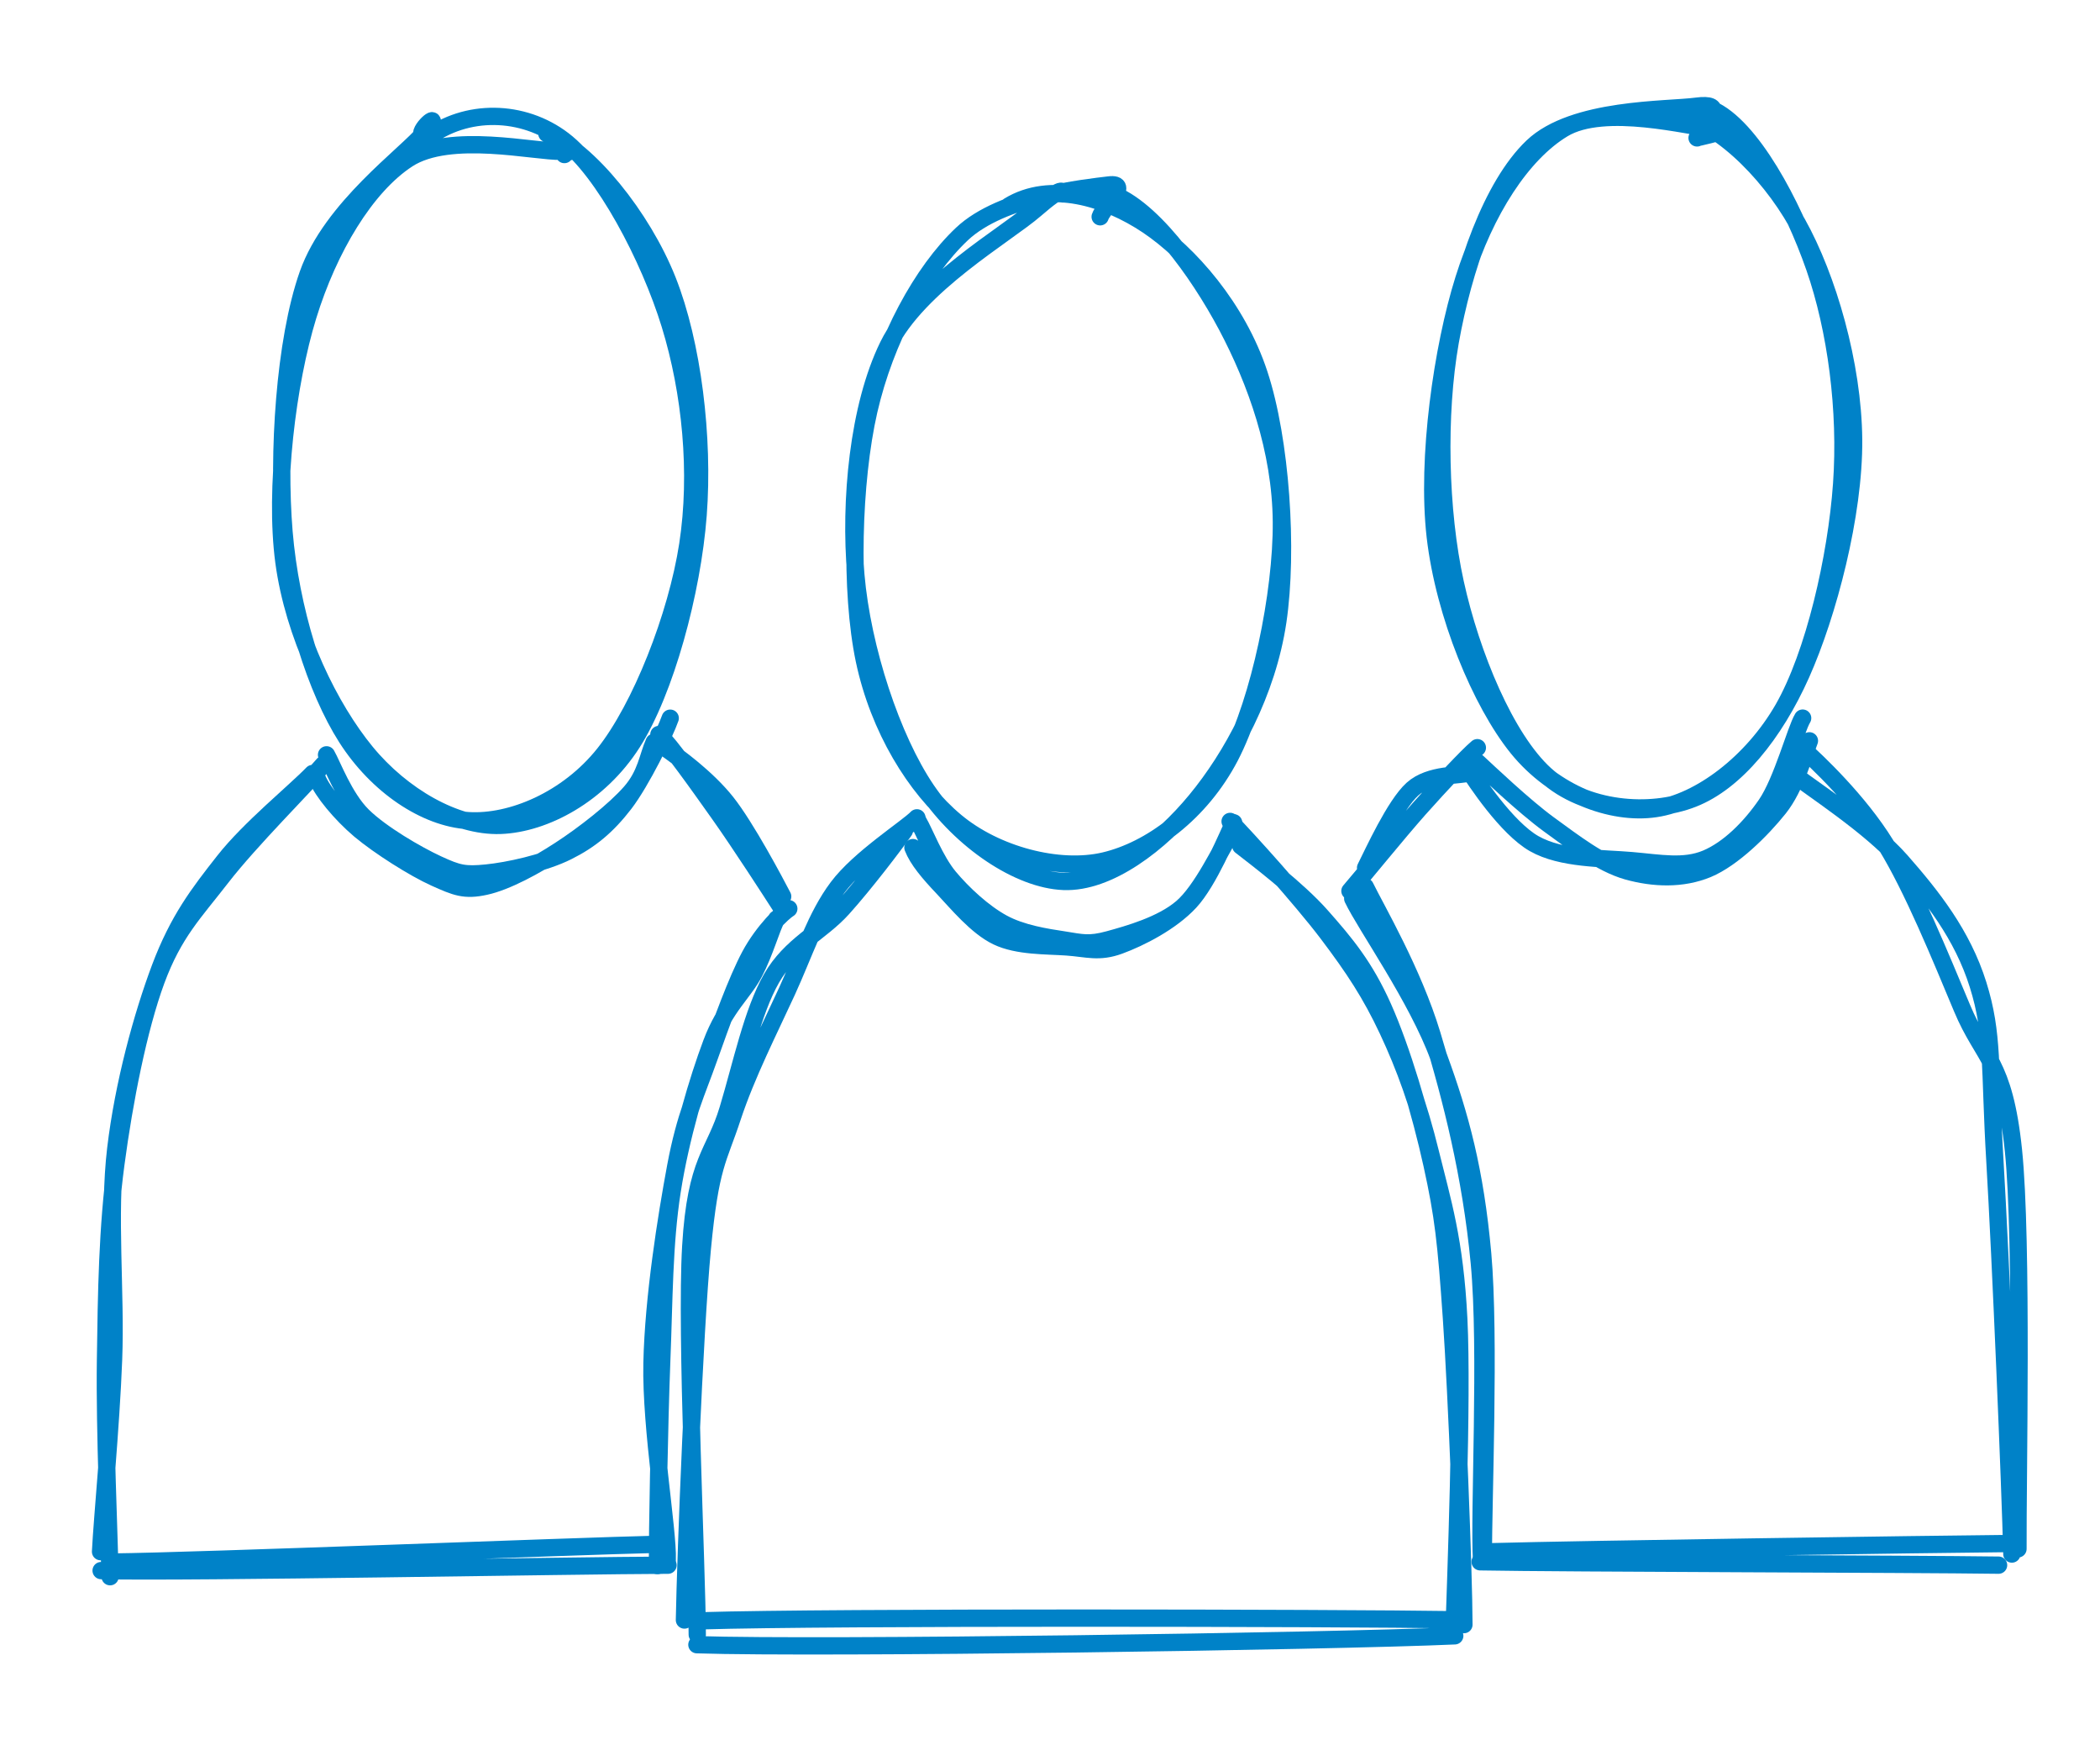 <?xml version="1.0" encoding="utf-8"?>
<!-- Generator: Adobe Illustrator 16.0.3, SVG Export Plug-In . SVG Version: 6.00 Build 0)  -->
<!DOCTYPE svg PUBLIC "-//W3C//DTD SVG 1.1//EN" "http://www.w3.org/Graphics/SVG/1.1/DTD/svg11.dtd">
<svg version="1.1" id="Laag_1" xmlns="http://www.w3.org/2000/svg" xmlns:xlink="http://www.w3.org/1999/xlink" x="0px" y="0px"
	 width="850.394px" height="708.662px" viewBox="42.474 -118.499 850.394 708.662"
	 enable-background="new 42.474 -118.499 850.394 708.662" xml:space="preserve">
<g transform="translate(37.284 12.012) rotate(0 31.59 31.187)">
	<path fill="none" stroke="#0082C8" stroke-width="7" stroke-linecap="round" d="M226.628-76.44
		c16.641,6.553,38.634,33.672,48.859,59.428c10.197,25.708,14.776,63.749,12.407,94.963c-2.37,31.215-13.286,71.349-26.626,92.279
		c-13.366,20.977-35.493,32.809-53.465,33.446c-17.973,0.637-39.806-11.832-54.396-29.623
		c-14.619-17.792-29.315-47.688-33.257-77.126c-3.914-29.441,1.385-72.396,9.746-99.562c8.36-27.165,23.323-52.374,40.417-63.476
		c17.095-11.103,51.574-2.822,62.146-3.14c10.57-0.272,1.438-0.455,1.277,1.32 M177.929-74.438
		c15.87-12.149,38.955-11.922,55.382,0.637c16.455,12.559,34.827,47.414,43.214,74.715c8.413,27.348,11.634,60.109,7.188,89.095
		c-4.446,28.94-19.063,66.071-33.895,84.681c-14.804,18.61-37.595,28.167-54.982,27.074c-17.387-1.092-36.877-14.105-49.313-33.581
		c-12.435-19.475-22.712-52.056-25.321-83.315c-2.609-31.307,0.16-77.265,9.692-104.294c9.532-26.981,39.806-48.369,47.474-57.742
		c7.695-9.419-2.53-1.456-1.385,1.456"/>
</g>
<g transform="translate(125.01 18.048) rotate(0 32.193 30.584)">
	<path fill="none" stroke="#0082C8" stroke-width="7" stroke-linecap="round" d="M325.965-53.142
		c16.615-10.194,39.301-3.504,56.208,7.825c16.881,11.331,36.398,33.49,45.185,60.247c8.813,26.709,11.821,71.348,7.562,100.106
		c-4.286,28.758-18.69,54.922-33.148,72.44c-14.458,17.564-35.387,33.579-53.572,32.854c-18.212-0.683-41.537-16.473-55.569-37.131
		c-14.031-20.703-26.013-57.015-28.596-87c-2.608-29.941,0.986-68.118,13.074-92.78c12.114-24.664,47.766-44.912,59.562-55.15
		c11.823-10.238,10.998-7.144,11.291-6.279 M365.506-58.787c17.04,4.414,36.93,31.944,48.751,54.195
		c11.796,22.25,21.887,50.235,22.102,79.312c0.238,29.03-8.841,72.212-20.77,95.101c-11.955,22.888-32.35,37.812-50.883,42.18
		c-18.532,4.368-44.093-2.411-60.282-15.972c-16.215-13.513-31.099-37.584-36.957-65.296c-5.832-27.71-4.739-72.258,1.838-101.016
		c6.602-28.758,21.513-56.288,37.701-71.531c16.188-15.243,50.165-18.702,59.484-19.839c9.344-1.183-2.424,9.283-3.516,12.878"/>
</g>
<g transform="translate(213.541 10) rotate(0 31.187 31.187)">
	<path fill="none" stroke="#0082C8" stroke-width="7" stroke-linecap="round" d="M505.774-82.536
		c17.227,2.093,38.688,22.479,50.988,44.456c12.301,21.978,22.525,57.106,22.793,87.502c0.267,30.442-10.411,70.757-21.248,95.009
		c-10.837,24.253-26.546,43.638-43.8,50.417c-17.253,6.826-43.721,4.869-59.775-9.691c-16.057-14.516-30.061-48.415-36.478-77.629
		c-6.444-29.212-7.243-68.254-2.052-97.649c5.219-29.44,16.668-63.067,33.283-78.947c16.615-15.88,54.609-14.834,66.379-16.426
		c11.768-1.546,4.819,4.96,4.26,7.053 M521.937-84.311c16.056,6.872,32.989,38.724,41.776,63.977
		c8.813,25.299,13.1,58.016,10.996,87.775c-2.103,29.805-11.103,69.073-23.671,91.005c-12.566,21.887-33.814,37.813-51.734,40.452
		c-17.945,2.685-41.003-6.234-55.86-24.572c-14.857-18.383-29.661-54.011-33.309-85.636c-3.621-31.624,2.903-76.626,11.556-104.11
		c8.627-27.53,23.403-50.782,40.258-60.928c16.855-10.148,51.788-0.593,60.842,0c9.025,0.637-5.432,3.094-6.631,3.685"/>
</g>
<g>
	<g transform="translate(43.32 69.155) rotate(0 -16.372 35.773)">
		<path fill="none" stroke="#0082C8" stroke-width="7" stroke-linecap="round" d="M125.739,125.524
			c-6.869,7.144-25.588,22.342-35.864,35.447c-10.305,13.104-18.533,23.797-25.855,43.228c-7.295,19.43-14.857,46.913-17.999,73.352
			c-3.142,26.438,0.159,58.106-0.879,85.271c-1.011,27.165-4.633,64.569-5.271,77.767 M130.133,121.839
			c-7.268,8.463-29.9,31.033-41.19,45.639c-11.262,14.561-19.385,22.478-26.546,41.816c-7.136,19.385-12.914,48.688-16.322,74.353
			c-3.435,25.663-3.833,51.827-4.207,79.72c-0.398,27.849,1.544,72.715,1.864,87.366"/>
	</g>
</g>
<g>
	<g transform="translate(11.127 139.98) rotate(0 42.066 -0.619)">
		<path fill="none" stroke="#0082C8" stroke-width="7" stroke-linecap="round" d="M72.294,377.428
			c37.303,0.819,191.681-2.093,229.57-2.185 M76.687,373.968c36.611-0.409,184.279-6.324,222.46-7.234"/>
	</g>
</g>
<g>
	<g transform="translate(44.261 68.843) rotate(0 25.547 3.399)">
		<path fill="none" stroke="#0082C8" stroke-width="7" stroke-linecap="round" d="M130.445,118.274
			c2.317,4.003,7.163,17.29,14.645,24.662c7.481,7.371,21.939,15.744,30.274,19.611c8.36,3.867,11.023,4.46,19.783,3.595
			c8.786-0.865,23.537-4.05,32.856-8.736c9.319-4.642,16.083-10.284,23.032-19.294c6.923-9.009,16.455-28.53,18.583-34.672
			 M126.717,128.012c2.024,5.005,9.292,14.014,17.201,20.703c7.935,6.643,21.887,15.471,30.354,19.295
			c8.495,3.821,12.089,5.366,20.502,3.503c8.442-1.82,20.263-8.235,30.061-14.606c9.798-6.325,22.339-16.154,28.729-23.48
			c6.364-7.28,6.897-14.333,9.532-20.248"/>
	</g>
</g>
<g>
	<g transform="translate(94.965 67.636) rotate(0 9.369 6.144)">
		<path fill="none" stroke="#0082C8" stroke-width="7" stroke-linecap="round" d="M216.929,116.719
			c4.633,3.23,16.827,12.013,24.761,22.023c7.934,10.01,19.597,31.988,22.765,38.086 M214.32,111.258
			c4.208,3.685,16.295,20.749,24.523,32.353c8.228,11.604,21.168,31.624,24.815,37.312"/>
	</g>
</g>
<g>
	<g transform="translate(113.476 82.324) rotate(0 -9.205 28.524)">
		<path fill="none" stroke="#0082C8" stroke-width="7" stroke-linecap="round" d="M243.472,171.276
			c-1.971,3.188-4.66,13.332-9.053,21.705c-4.393,8.374-11.741,13.787-17.28,28.531s-12.594,38.405-15.949,59.883
			c-3.355,21.521-3.223,43.728-4.234,69.027c-0.985,25.253-1.756,69.755-1.73,82.632 M248.425,167.09
			c-2.37,1.412-10.332,8.963-15.736,19.021c-5.378,10.102-11.555,27.165-16.587,41.363c-5.006,14.195-9.612,23.344-13.473,43.954
			c-3.833,20.568-9.026,53.102-9.612,79.675c-0.56,26.528,6.63,67.936,6.178,79.63"/>
	</g>
</g>
<g>
	<g transform="translate(132.792 74.879) rotate(0 -16.31 34.997)">
		<path fill="none" stroke="#0082C8" stroke-width="7" stroke-linecap="round" d="M275.905,142.935
			c-3.887,5.551-16.001,21.476-24.975,31.441c-8.973,9.966-21.088,14.834-28.835,28.395c-7.748,13.56-12.142,34.854-17.6,52.966
			c-5.432,18.109-13.02,20.156-15.097,55.604c-2.077,35.445,2.556,130.046,2.636,157.122 M280.992,137.746
			c-3.915,4.096-23.324,16.382-32.084,28.123c-8.787,11.692-13.446,26.62-20.556,42.135c-7.109,15.517-16.348,33.582-22.072,50.918
			c-5.698,17.382-8.973,19.294-12.194,53.237c-3.248,33.946-6.79,124.178-7.242,150.388"/>
	</g>
</g>
<g>
	<g transform="translate(100.397 145.905) rotate(0 58.162 0.08)">
		<path fill="none" stroke="#0082C8" stroke-width="7" stroke-linecap="round" d="M226.574,391.822
			c50.989-1.548,254.918-1.182,305.827-0.41 M224.284,401.513c50.563,1.639,255.743-1.319,306.891-3.595"/>
	</g>
</g>
<g>
	<g transform="translate(133.194 74.477) rotate(0 24.749 5.1)">
		<path fill="none" stroke="#0082C8" stroke-width="7" stroke-linecap="round" d="M281.181,139.732
			c2.422,4.05,6.736,15.562,12.407,22.386c5.699,6.825,13.925,14.427,21.674,18.657c7.748,4.231,17.68,5.732,24.87,6.825
			c7.161,1.138,10.172,2.049,18.133-0.136c7.961-2.184,21.487-5.961,29.634-12.97c8.148-6.962,16.057-24.162,19.226-28.94
			 M278.972,150.198c1.917,4.959,6.443,10.283,12.141,16.289c5.671,6.007,13.606,15.745,21.966,19.749
			c8.361,4.006,19.996,3.595,28.251,4.186c8.254,0.593,12.993,2.459,21.273-0.591c8.308-3.048,20.822-9.374,28.517-17.655
			c7.695-8.282,15.577-27.529,17.733-32.033"/>
	</g>
</g>
<g>
	<g transform="translate(182.892 74.678) rotate(0 16.679 35.179)">
		<path fill="none" stroke="#0082C8" stroke-width="7" stroke-linecap="round" d="M357.713,139.399
			c6.31,6.371,28.835,31.309,39.485,45.411c10.624,14.061,17.387,24.299,24.337,39.088c6.948,14.788,12.486,30.123,17.28,49.598
			c4.792,19.52,9.904,35.219,11.503,67.481c1.597,32.261-1.306,106.431-1.917,126.042 M362.026,149.318
			c6.018,4.687,23.085,17.564,32.697,28.486c9.611,10.875,17.519,20.248,24.976,36.993c7.455,16.745,15.149,42.544,19.757,63.479
			c4.605,20.93,5.725,31.075,7.881,62.108c2.157,31.079,5.005,103.11,5.059,124.224"/>
	</g>
</g>
<g>
	<g transform="translate(218.506 68.038) rotate(0 -8.801 5.634)">
		<path fill="none" stroke="#0082C8" stroke-width="7" stroke-linecap="round" d="M422.223,116.189
			c-3.835,3.185-15.017,15.153-23.617,24.799c-8.6,9.693-24.068,28.758-27.982,33.218 M419.561,126.291
			c-4.419,1.41-16.535,0.272-23.644,6.689c-7.111,6.416-15.789,25.572-18.959,31.852"/>
	</g>
</g>
<g>
	<g transform="translate(201.001 80.714) rotate(0 9.578 28.981)">
		<path fill="none" stroke="#0082C8" stroke-width="7" stroke-linecap="round" d="M389.258,164.608
			c5.139,10.828,26.067,40.179,34.827,64.158c8.761,23.935,14.751,46.004,17.786,79.586c3.008,33.626,0.159,101.653,0.319,121.946
			 M394.344,159.828c4.474,9.146,19.304,34.444,26.999,59.791c7.694,25.344,15.813,56.787,19.17,92.37
			c3.355,35.583-0.239,101.472,0.932,121.037"/>
	</g>
</g>
<g>
	<g transform="translate(220.317 139.467) rotate(0 40.085 -0.396)">
		<path fill="none" stroke="#0082C8" stroke-width="7" stroke-linecap="round" d="M421.533,374.378
			c34.427,0.637,174.268,0.863,209.946,1.364 M426.672,370.284c35.306-0.957,176.344-3.004,211.011-3.323"/>
	</g>
</g>
<g>
	<g transform="translate(218.908 67.837) rotate(0 24.937 3.889)">
		<path fill="none" stroke="#0082C8" stroke-width="7" stroke-linecap="round" d="M417.565,124.213
			c3.515,5.642,16.162,24.708,27.267,31.033c11.129,6.325,27.824,5.868,39.433,6.87c11.609,1.001,21.168,2.958,30.247-0.819
			c9.079-3.822,17.76-12.468,24.257-21.933c6.495-9.463,11.955-30.304,14.775-34.946 M421.853,122.256
			c4.234,3.914,18.799,17.791,28.889,25.163c10.118,7.326,21.035,15.88,31.766,18.928c10.705,3.002,22.286,3.413,32.511-0.819
			c10.252-4.276,22.047-16.016,28.941-24.662c6.87-8.646,10.065-21.522,12.329-27.256"/>
	</g>
</g>
<g>
	<g transform="translate(268.808 68.038) rotate(0 15.652 35.131)">
		<path fill="none" stroke="#0082C8" stroke-width="7" stroke-linecap="round" d="M503.111,116.145
			c6.151,5.416,23.379,21.706,34.215,39.314c10.838,17.566,22.233,45.548,30.86,66.162c8.6,20.612,17.041,21.113,20.821,57.607
			c3.781,36.492,1.679,134.005,1.837,161.353 M499.038,126.247c7.455,5.96,31.818,21.478,44.438,35.811
			c12.594,14.333,24.869,29.849,31.206,50.096c6.337,20.251,4.527,32.899,6.816,71.35c2.291,38.405,6.258,133.004,6.869,159.168"/>
	</g>
</g>
</svg>
